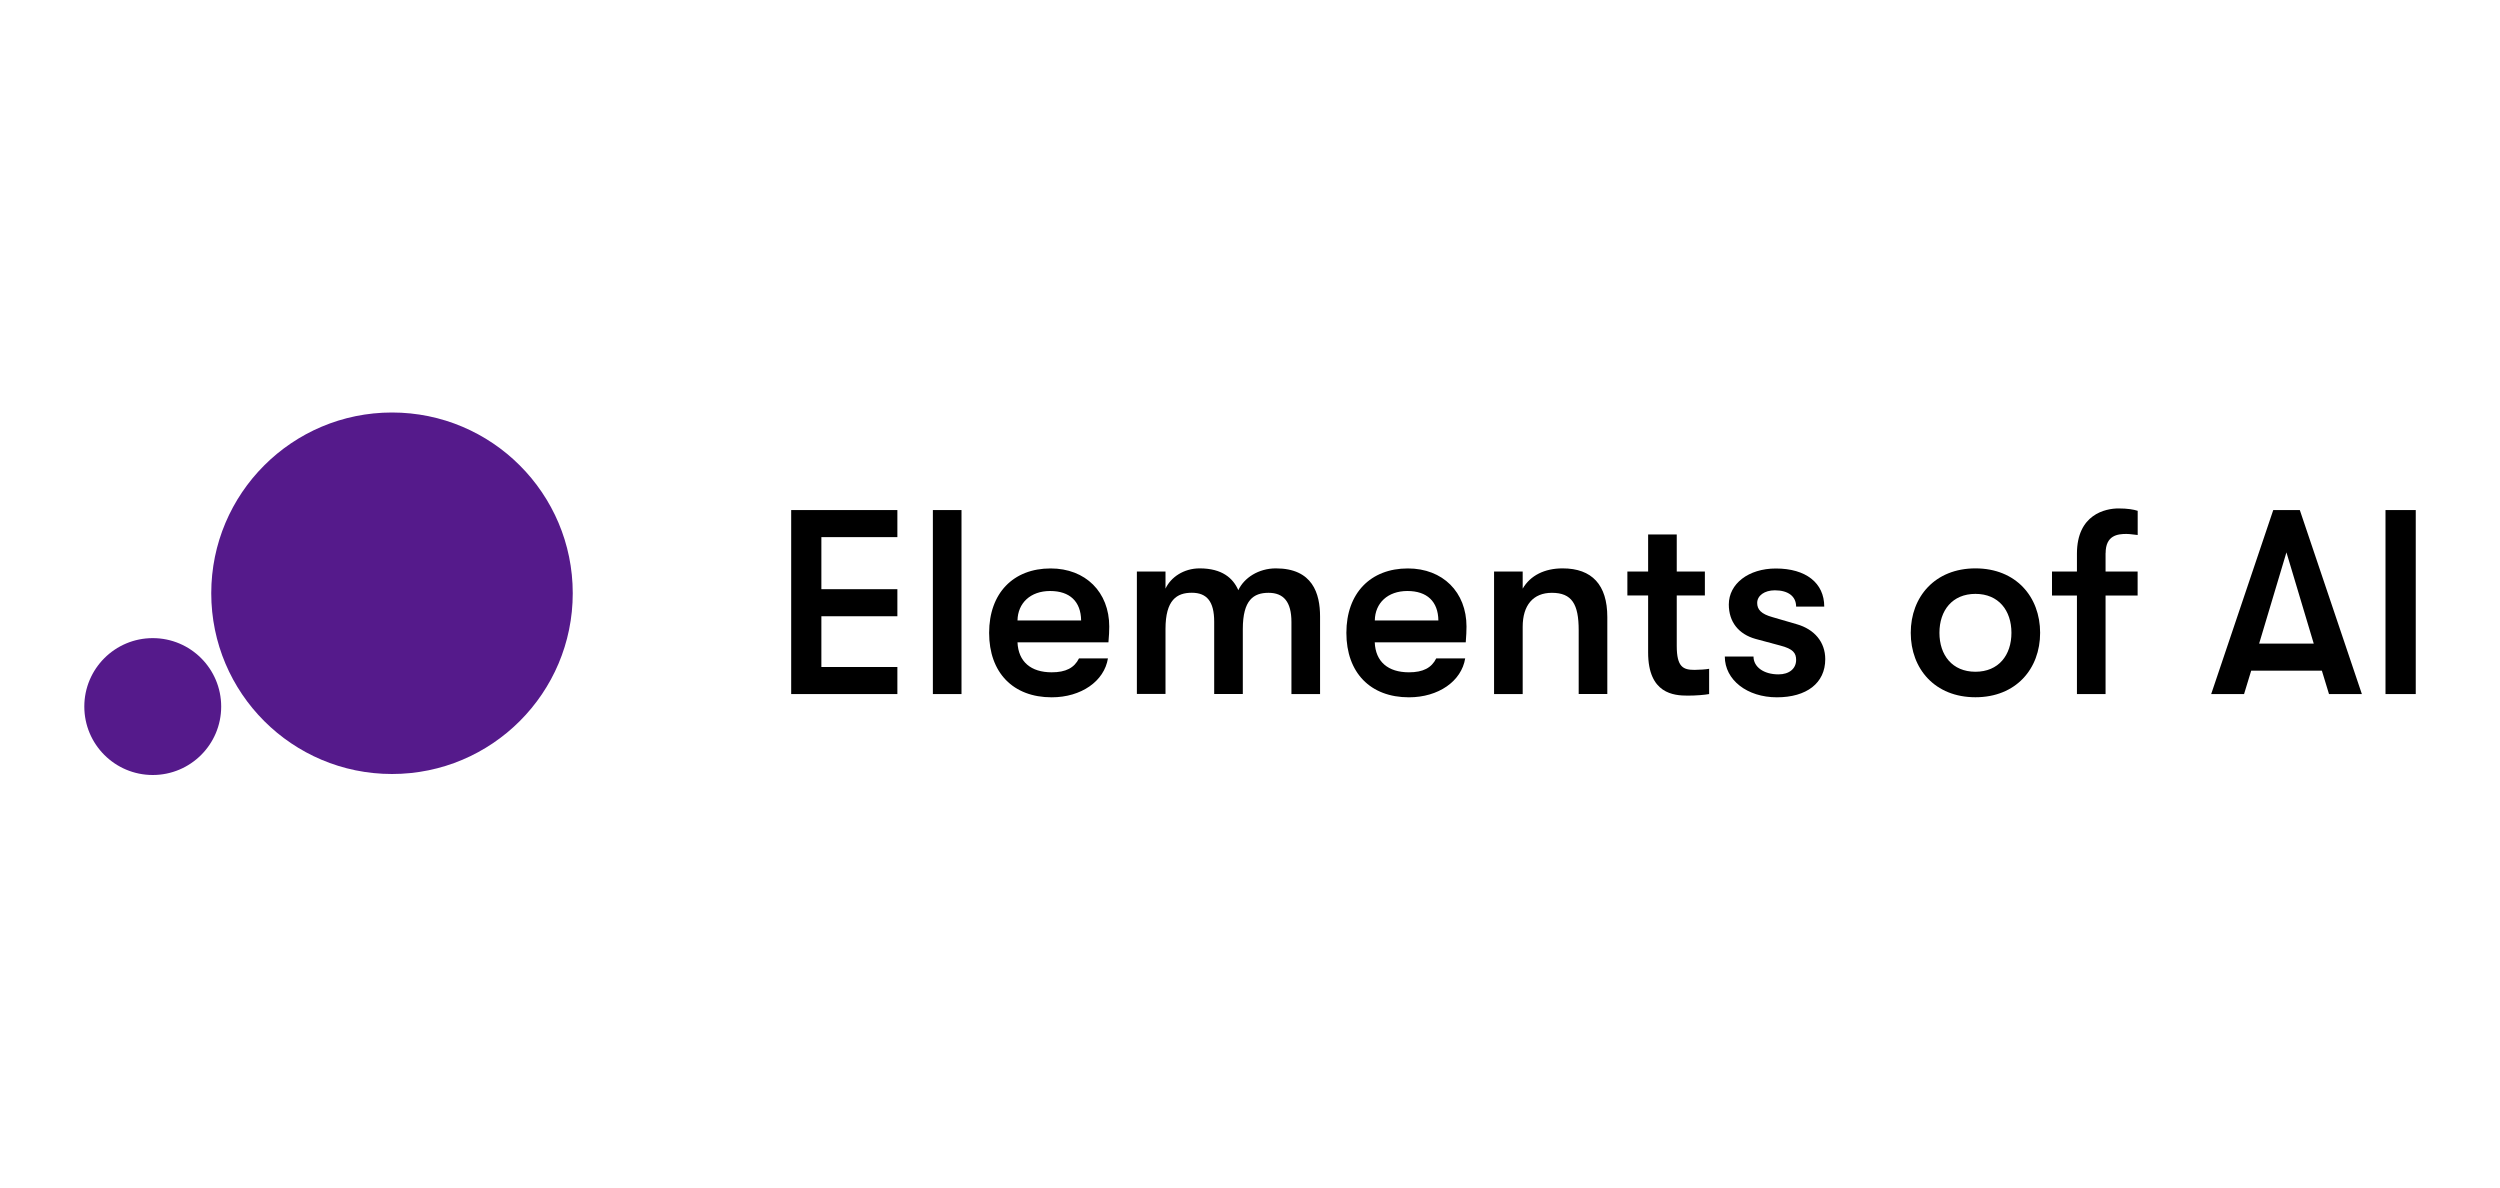 <?xml version="1.0" encoding="UTF-8"?><svg id="Livello_1" xmlns="http://www.w3.org/2000/svg" viewBox="0 0 400 190"><defs><style>.cls-1{fill:#000;}.cls-1,.cls-2{stroke-width:0px;}.cls-2{fill:#551a8b;}</style></defs><circle class="cls-2" cx="62.72" cy="94.92" r="28.92"/><circle class="cls-2" cx="24.44" cy="113.05" r="10.95"/><path class="cls-1" d="M126.59,111.05v-29.44h16.99v4.33h-12.16v8.33h12.16v4.33h-12.16v8.12h12.16v4.33h-16.99Z"/><path class="cls-1" d="M149.26,111.05v-29.44h4.58v29.44h-4.58Z"/><path class="cls-1" d="M177.35,102.77h-14.55c.13,3.11,2.15,4.8,5.47,4.8,2.27,0,3.62-.72,4.37-2.23h4.63c-.59,3.66-4.29,6.23-9,6.23-6.18,0-10.01-3.95-10.01-10.31s3.87-10.31,9.84-10.31c5.59,0,9.38,3.79,9.38,9.3,0,.8-.04,1.43-.13,2.52ZM172.98,99.27c-.04-3.03-1.81-4.71-4.96-4.71s-5.17,1.93-5.22,4.71h10.18Z"/><path class="cls-1" d="M181.9,111.05v-19.6h4.58v2.73c.84-1.81,2.9-3.24,5.47-3.24,3.58,0,5.34,1.56,6.18,3.49.92-1.98,3.24-3.49,6.01-3.49,5.89,0,7.07,4.04,7.07,7.7v12.41h-4.58v-11.53c0-3.24-1.26-4.67-3.66-4.67s-4.12,1.14-4.12,5.8v10.39h-4.58v-11.57c0-3.24-1.18-4.63-3.58-4.63s-4.21,1.14-4.21,5.8v10.39h-4.58Z"/><path class="cls-1" d="M234.51,102.77h-14.55c.12,3.11,2.14,4.8,5.47,4.8,2.27,0,3.62-.72,4.37-2.23h4.63c-.59,3.66-4.29,6.23-9,6.23-6.18,0-10.01-3.95-10.01-10.31s3.87-10.31,9.84-10.31c5.59,0,9.38,3.79,9.38,9.3,0,.8-.04,1.43-.12,2.52ZM230.14,99.27c-.04-3.03-1.81-4.71-4.96-4.71s-5.17,1.93-5.21,4.71h10.18Z"/><path class="cls-1" d="M239.05,111.05v-19.6h4.58v2.73c1.22-2.1,3.49-3.24,6.39-3.24,4.71,0,7.15,2.65,7.15,7.78v12.32h-4.58v-10.22c0-4.16-1.09-5.97-4.29-5.97-2.99,0-4.67,1.98-4.67,5.43v10.77h-4.58Z"/><path class="cls-1" d="M273.46,107.01v4.04c-.72.13-2.06.25-3.41.25-2.23,0-6.35-.29-6.35-6.9v-9.13h-3.32v-3.83h3.32v-5.93h4.58v5.93h4.5v3.83h-4.5v8.08c0,3.41,1.05,3.83,2.86,3.83.72,0,1.85-.08,2.31-.17Z"/><path class="cls-1" d="M275.98,105.04h4.58c0,1.68,1.64,2.86,4,2.86,1.73,0,2.82-.93,2.82-2.31,0-1.09-.46-1.77-2.57-2.31l-3.91-1.05c-2.73-.76-4.29-2.73-4.29-5.51,0-3.32,3.15-5.76,7.53-5.76,4.8,0,7.74,2.31,7.74,6.1h-4.5c0-1.64-1.26-2.61-3.41-2.61-1.64,0-2.82.84-2.82,2.02,0,1.05.63,1.77,2.44,2.27l3.91,1.14c2.78.8,4.54,2.82,4.54,5.59,0,3.83-2.99,6.1-7.74,6.1s-8.33-2.78-8.33-6.52Z"/><path class="cls-1" d="M305.72,101.25c0-5.76,3.87-10.31,10.35-10.31s10.35,4.54,10.35,10.31-3.87,10.31-10.35,10.31-10.35-4.54-10.35-10.31ZM321.83,101.25c0-3.58-2.06-6.23-5.76-6.23s-5.76,2.65-5.76,6.23,2.06,6.23,5.76,6.23,5.76-2.65,5.76-6.23Z"/><path class="cls-1" d="M336.89,88.51v2.94h5.13v3.83h-5.13v15.77h-4.58v-15.77h-3.99v-3.83h3.99v-2.86c0-6.31,4.58-7.24,6.65-7.24,1.43,0,2.44.17,3.07.38v3.87c-.63-.04-1.14-.17-1.81-.17-1.39,0-3.32.21-3.32,3.07Z"/><path class="cls-1" d="M372.64,111.05l-1.14-3.74h-11.31l-1.14,3.74h-5.26l9.93-29.44h4.25l9.93,29.44h-5.26ZM361.45,102.98h8.75l-4.37-14.6-4.37,14.6Z"/><path class="cls-1" d="M381.68,111.05v-29.44h4.84v29.44h-4.84Z"/></svg>